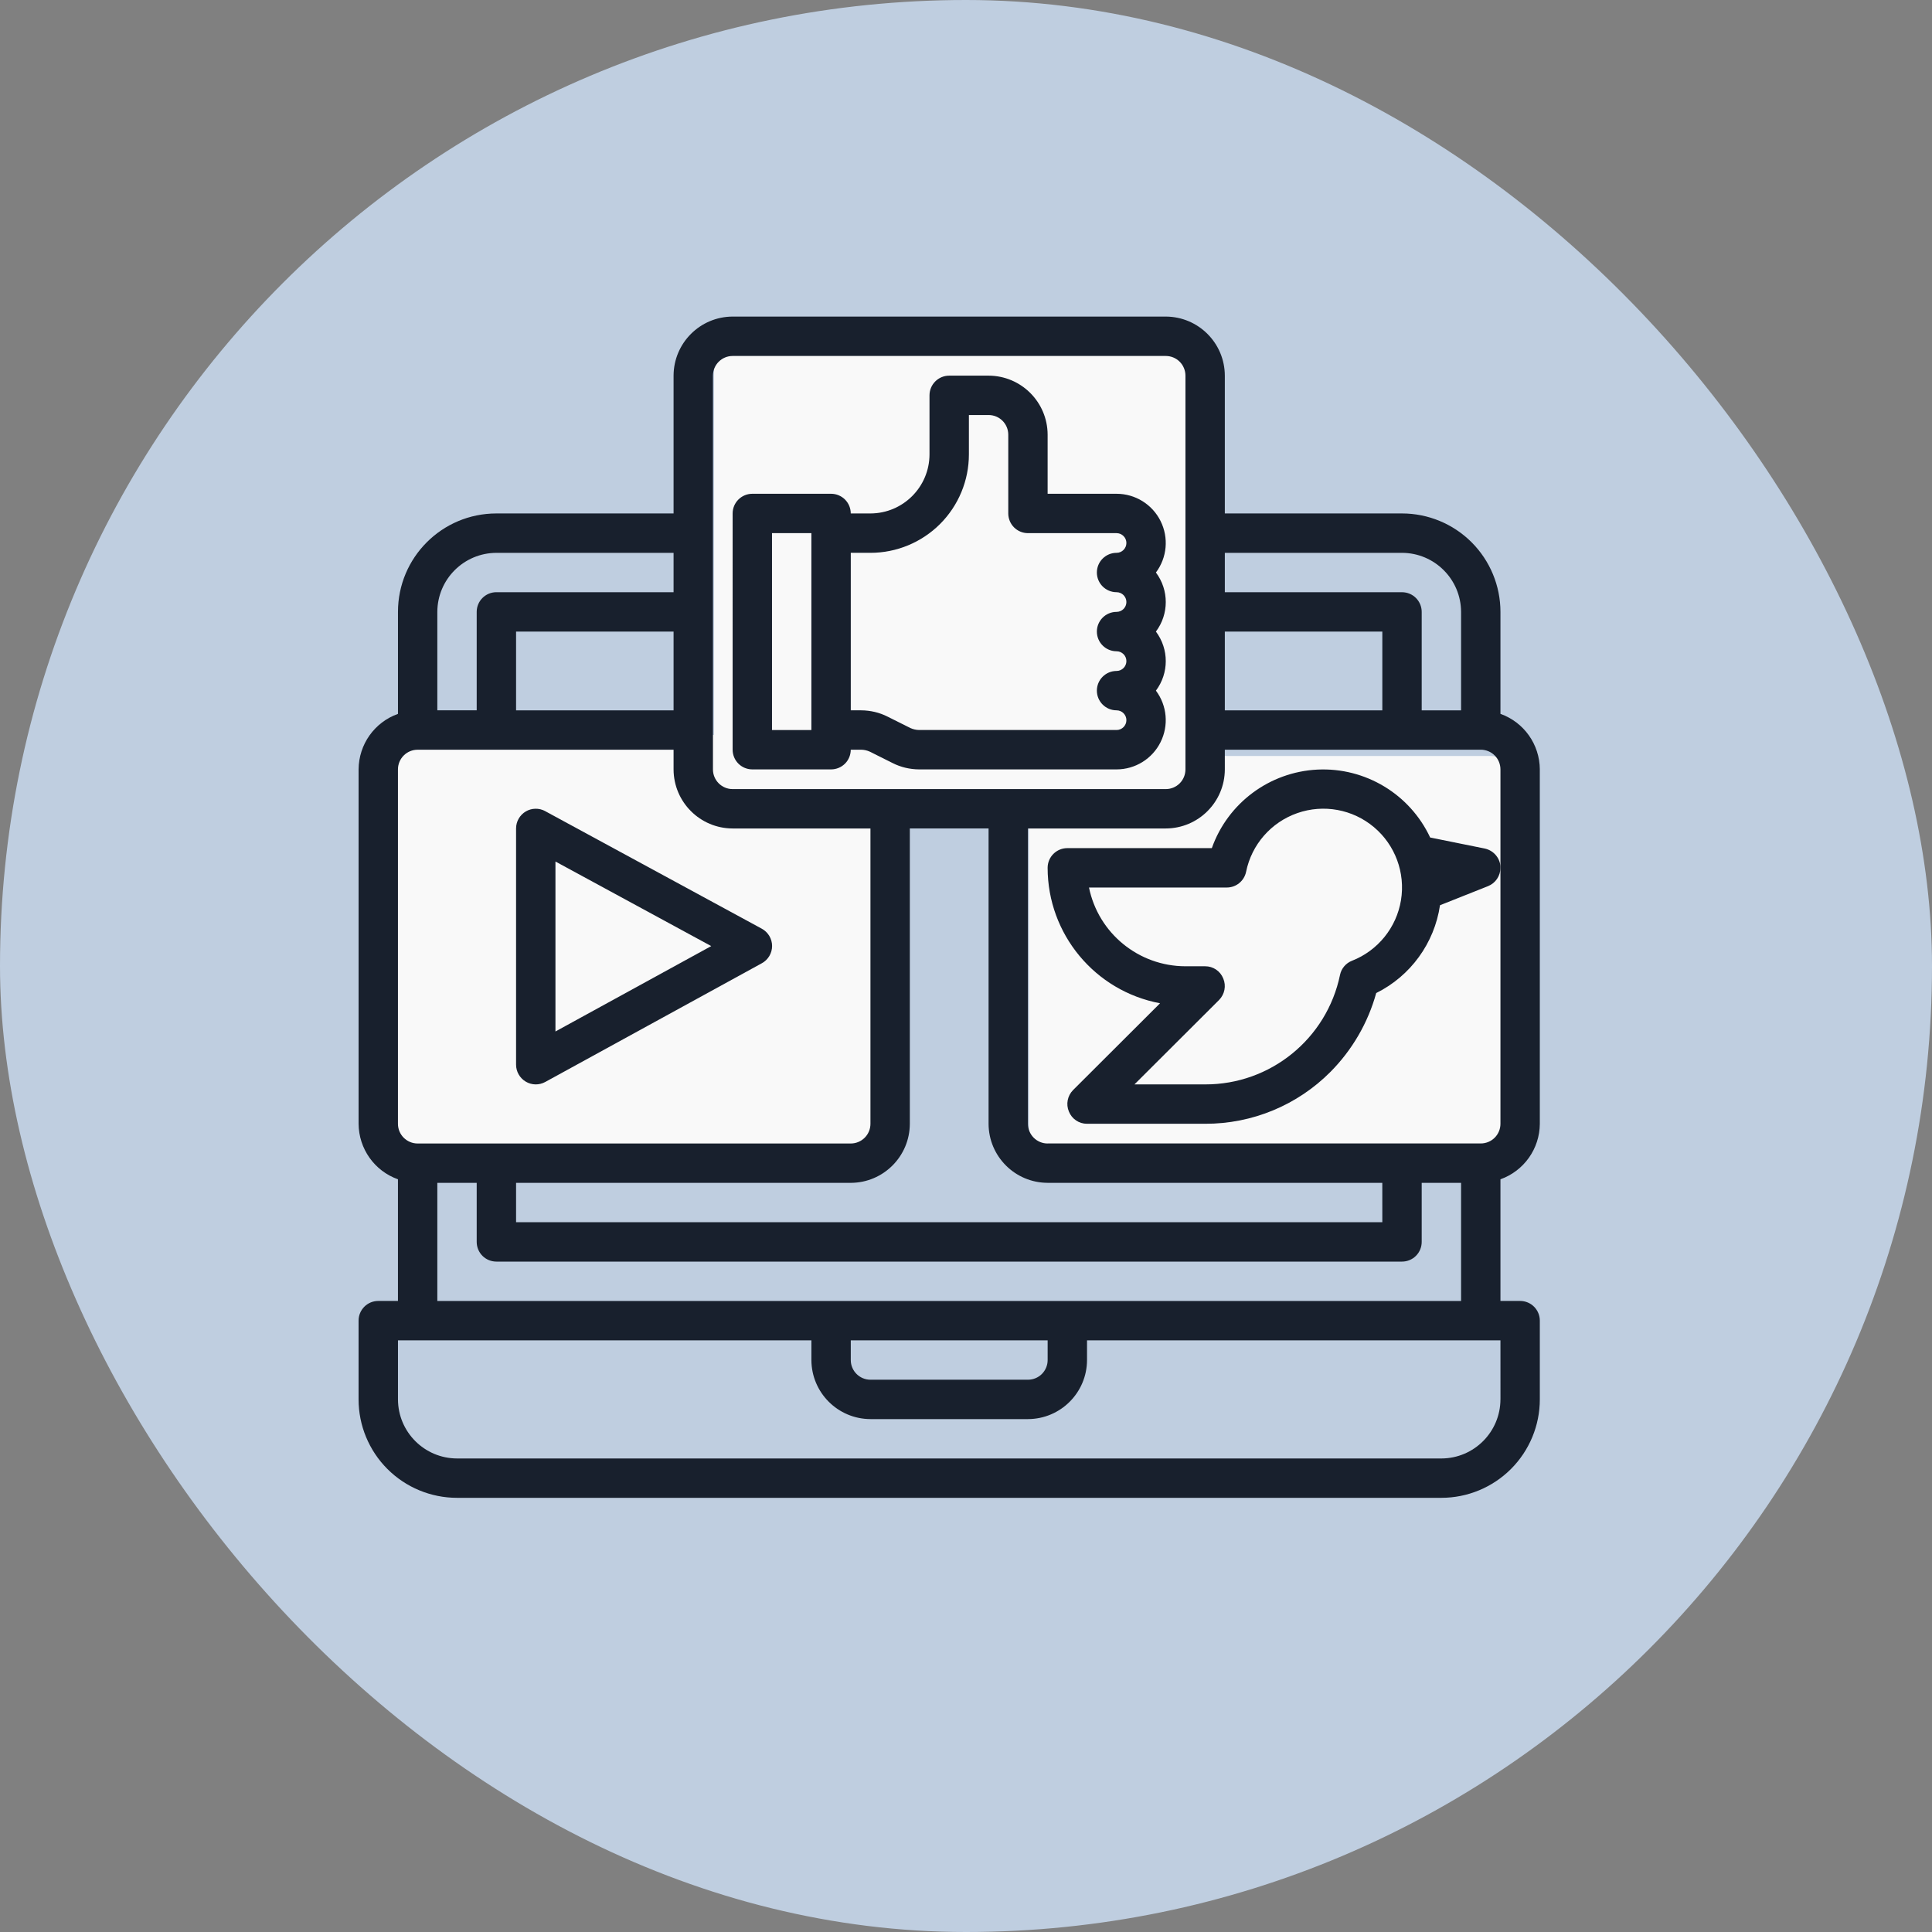 <svg xmlns="http://www.w3.org/2000/svg" width="92" height="92" viewBox="0 0 92 92"><rect x="0" y="0" width="92" height="92" fill="#808080" stroke="none"/><g fill="none" fill-rule="evenodd"><g><g><g transform="translate(-82 -370) translate(82 369) translate(0 1)"><rect width="92" height="92" fill="#BFCEE0" rx="46"></rect><g><g fill="#F9F9F9" transform="translate(17 15) translate(1 1)"><rect width="23" height="22" x="16" rx="1"></rect><path d="M1 19h22c.552 0 1 .448 1 1v18c0 .552-.448 1-1 1H1c-.552 0-1-.448-1-1V20c0-.552.448-1 1-1z"></path><rect width="23" height="19" x="31" y="20" rx="1"></rect></g><g fill="#18202D"><path d="M53.7 25.406l-2.597-.525c-.968-2.067-3.089-3.344-5.367-3.234-2.28.113-4.268 1.59-5.03 3.74h-6.881c-.518 0-.938.42-.938.938.003 3.157 2.25 5.867 5.354 6.45l-4.144 4.135c-.265.27-.345.672-.197 1.021.14.352.483.584.862.582h5.625c2.241.007 4.393-.884 5.972-2.475 1.034-1.043 1.784-2.335 2.175-3.75 1.636-.811 2.77-2.375 3.038-4.182l2.287-.909c.357-.143.59-.487.59-.872v-.084c-.039-.413-.344-.75-.75-.835h.001zm-6.319 5.344c-.293.115-.508.368-.571.675-.631 3.042-3.315 5.222-6.422 5.213h-3.366l4.031-4.022c.265-.27.345-.673.197-1.022-.14-.352-.483-.584-.862-.581h-.938c-2.226-.003-4.146-1.568-4.593-3.75h6.562c.446 0 .83-.314.919-.75.263-1.296 1.19-2.358 2.44-2.794 1.25-.436 2.634-.183 3.647.668 1.012.85 1.502 2.173 1.289 3.478-.214 1.306-1.102 2.402-2.332 2.885z" transform="translate(17 15)"></path><path d="M56.325 21.638c-.007-1.189-.755-2.246-1.875-2.644v-4.856c0-1.242-.495-2.435-1.373-3.314-.88-.88-2.072-1.374-3.314-1.374h-8.438V2.888C41.321 1.336 40.065.08 38.513.075H17.888c-1.552.005-2.808 1.261-2.813 2.813V9.45H6.638c-2.59 0-4.687 2.098-4.687 4.688v4.856C.83 19.393.083 20.45.076 21.638v16.875C.083 39.7.83 40.758 1.95 41.157v5.793h-.938c-.518 0-.937.42-.937.938v3.75c0 1.242.494 2.435 1.373 3.314s2.072 1.373 3.314 1.373h46.875c1.242 0 2.435-.494 3.314-1.373.879-.88 1.374-2.072 1.374-3.314v-3.75c0-.249-.099-.488-.275-.664-.175-.175-.414-.274-.663-.274h-.937v-5.793c1.12-.399 1.868-1.456 1.875-2.644l-.001-16.875zm-15-10.312h8.437c1.552.004 2.808 1.26 2.813 2.812v4.688H50.7v-4.688c0-.248-.099-.487-.275-.663-.175-.176-.414-.274-.663-.274h-8.437v-1.875zm0 3.75h7.5v3.75h-7.5v-3.75zM16.95 2.888c0-.518.42-.937.938-.937h20.625c.248 0 .487.098.663.274.176.176.274.415.274.663v18.75c0 .249-.098.488-.274.664-.176.176-.415.274-.663.274H17.888c-.518 0-.938-.42-.938-.938V2.888zM3.825 46.951v-5.625H5.7v2.813c0 .248.098.487.274.663.176.176.415.274.664.274h43.125c.248 0 .487-.098.663-.274.176-.176.274-.415.274-.663v-2.813h1.875v5.625H3.825zm29.063 1.875v.938c0 .248-.099.487-.274.663-.176.176-.415.274-.664.274h-7.5c-.518 0-.937-.42-.937-.937v-.938h9.375zm15.937-5.625H7.575v-1.875h15.937c1.552-.004 2.808-1.26 2.813-2.812V24.45h3.75v14.063c.004 1.551 1.26 2.808 2.812 2.812h15.937l.001 1.875zm-45-29.063c.005-1.551 1.261-2.807 2.813-2.812h8.437V13.2H6.637c-.517 0-.937.42-.937.937v4.688H3.825v-4.688zm11.25.938v3.75h-7.5v-3.75h7.5zM1.95 21.639c0-.518.42-.938.938-.938h12.187v.938c.004 1.551 1.26 2.808 2.812 2.812h6.563v14.063c0 .248-.098.488-.274.663-.176.176-.415.275-.664.275H2.887c-.517 0-.937-.42-.937-.938V21.639zm52.5 30c-.005 1.551-1.261 2.808-2.813 2.812H4.764c-1.552-.004-2.808-1.26-2.813-2.812v-2.813h19.687v.938c.005 1.551 1.261 2.808 2.813 2.812h7.5c1.551-.004 2.808-1.26 2.812-2.812v-.938H54.45l.001 2.813zM32.887 39.452c-.517 0-.937-.42-.937-.938V24.451h6.563c1.551-.004 2.808-1.26 2.812-2.812V20.7h12.188c.248 0 .487.099.663.274.176.176.274.415.274.664v16.875c0 .248-.098.487-.274.663-.176.176-.415.274-.663.274H32.888z" transform="translate(17 15)"></path><path d="M38.044 12.263c.532-.71.618-1.66.22-2.454-.396-.795-1.207-1.296-2.095-1.296h-3.282V5.7c-.004-1.551-1.26-2.808-2.812-2.812H28.2c-.518 0-.938.42-.938.937v2.813c-.004 1.551-1.26 2.808-2.812 2.812h-.938c0-.248-.098-.487-.274-.663-.176-.176-.415-.274-.663-.274h-3.75c-.518 0-.938.42-.938.937V20.7c0 .249.099.488.275.664.175.175.414.274.663.274h3.75c.248 0 .487-.099.663-.274.176-.176.274-.415.274-.664h.497c.143.003.284.035.413.094l1.087.544c.39.197.82.297 1.256.3h9.404c.888 0 1.699-.502 2.095-1.296.398-.795.312-1.744-.22-2.454.625-.835.625-1.978 0-2.813.625-.834.625-1.978 0-2.812zm-16.407 7.5h-1.875v-9.375h1.875v9.375zM36.17 13.2c.257 0 .468.21.468.469 0 .258-.21.468-.468.468-.518 0-.938.42-.938.938s.42.938.938.938c.257 0 .468.21.468.468s-.21.469-.468.469c-.518 0-.938.42-.938.938 0 .517.42.937.938.937.257 0 .468.21.468.469 0 .258-.21.468-.468.468h-9.404c-.143-.002-.283-.035-.412-.093l-1.088-.544c-.389-.197-.82-.298-1.256-.3h-.497v-7.5h.938c1.242 0 2.435-.495 3.314-1.373.879-.88 1.373-2.072 1.373-3.314V4.763h.938c.248 0 .487.098.663.274.176.176.274.415.274.663v3.75c0 .248.099.488.274.663.176.176.415.275.664.275h4.219c.257 0 .468.21.468.468s-.21.469-.468.469c-.518 0-.938.42-.938.938s.42.937.938.937zM8.035 36.506c.286.17.637.176.928.017l10.313-5.653c.302-.164.49-.48.49-.823 0-.342-.188-.659-.49-.823L8.963 23.627v-.002c-.29-.157-.645-.152-.928.017-.286.17-.46.478-.46.808V35.7c0 .33.176.638.46.806zM9.45 26.025l7.418 4.027-7.418 4.066v-8.093z" transform="translate(17 15)"></path></g></g></g></g></g></g></svg>